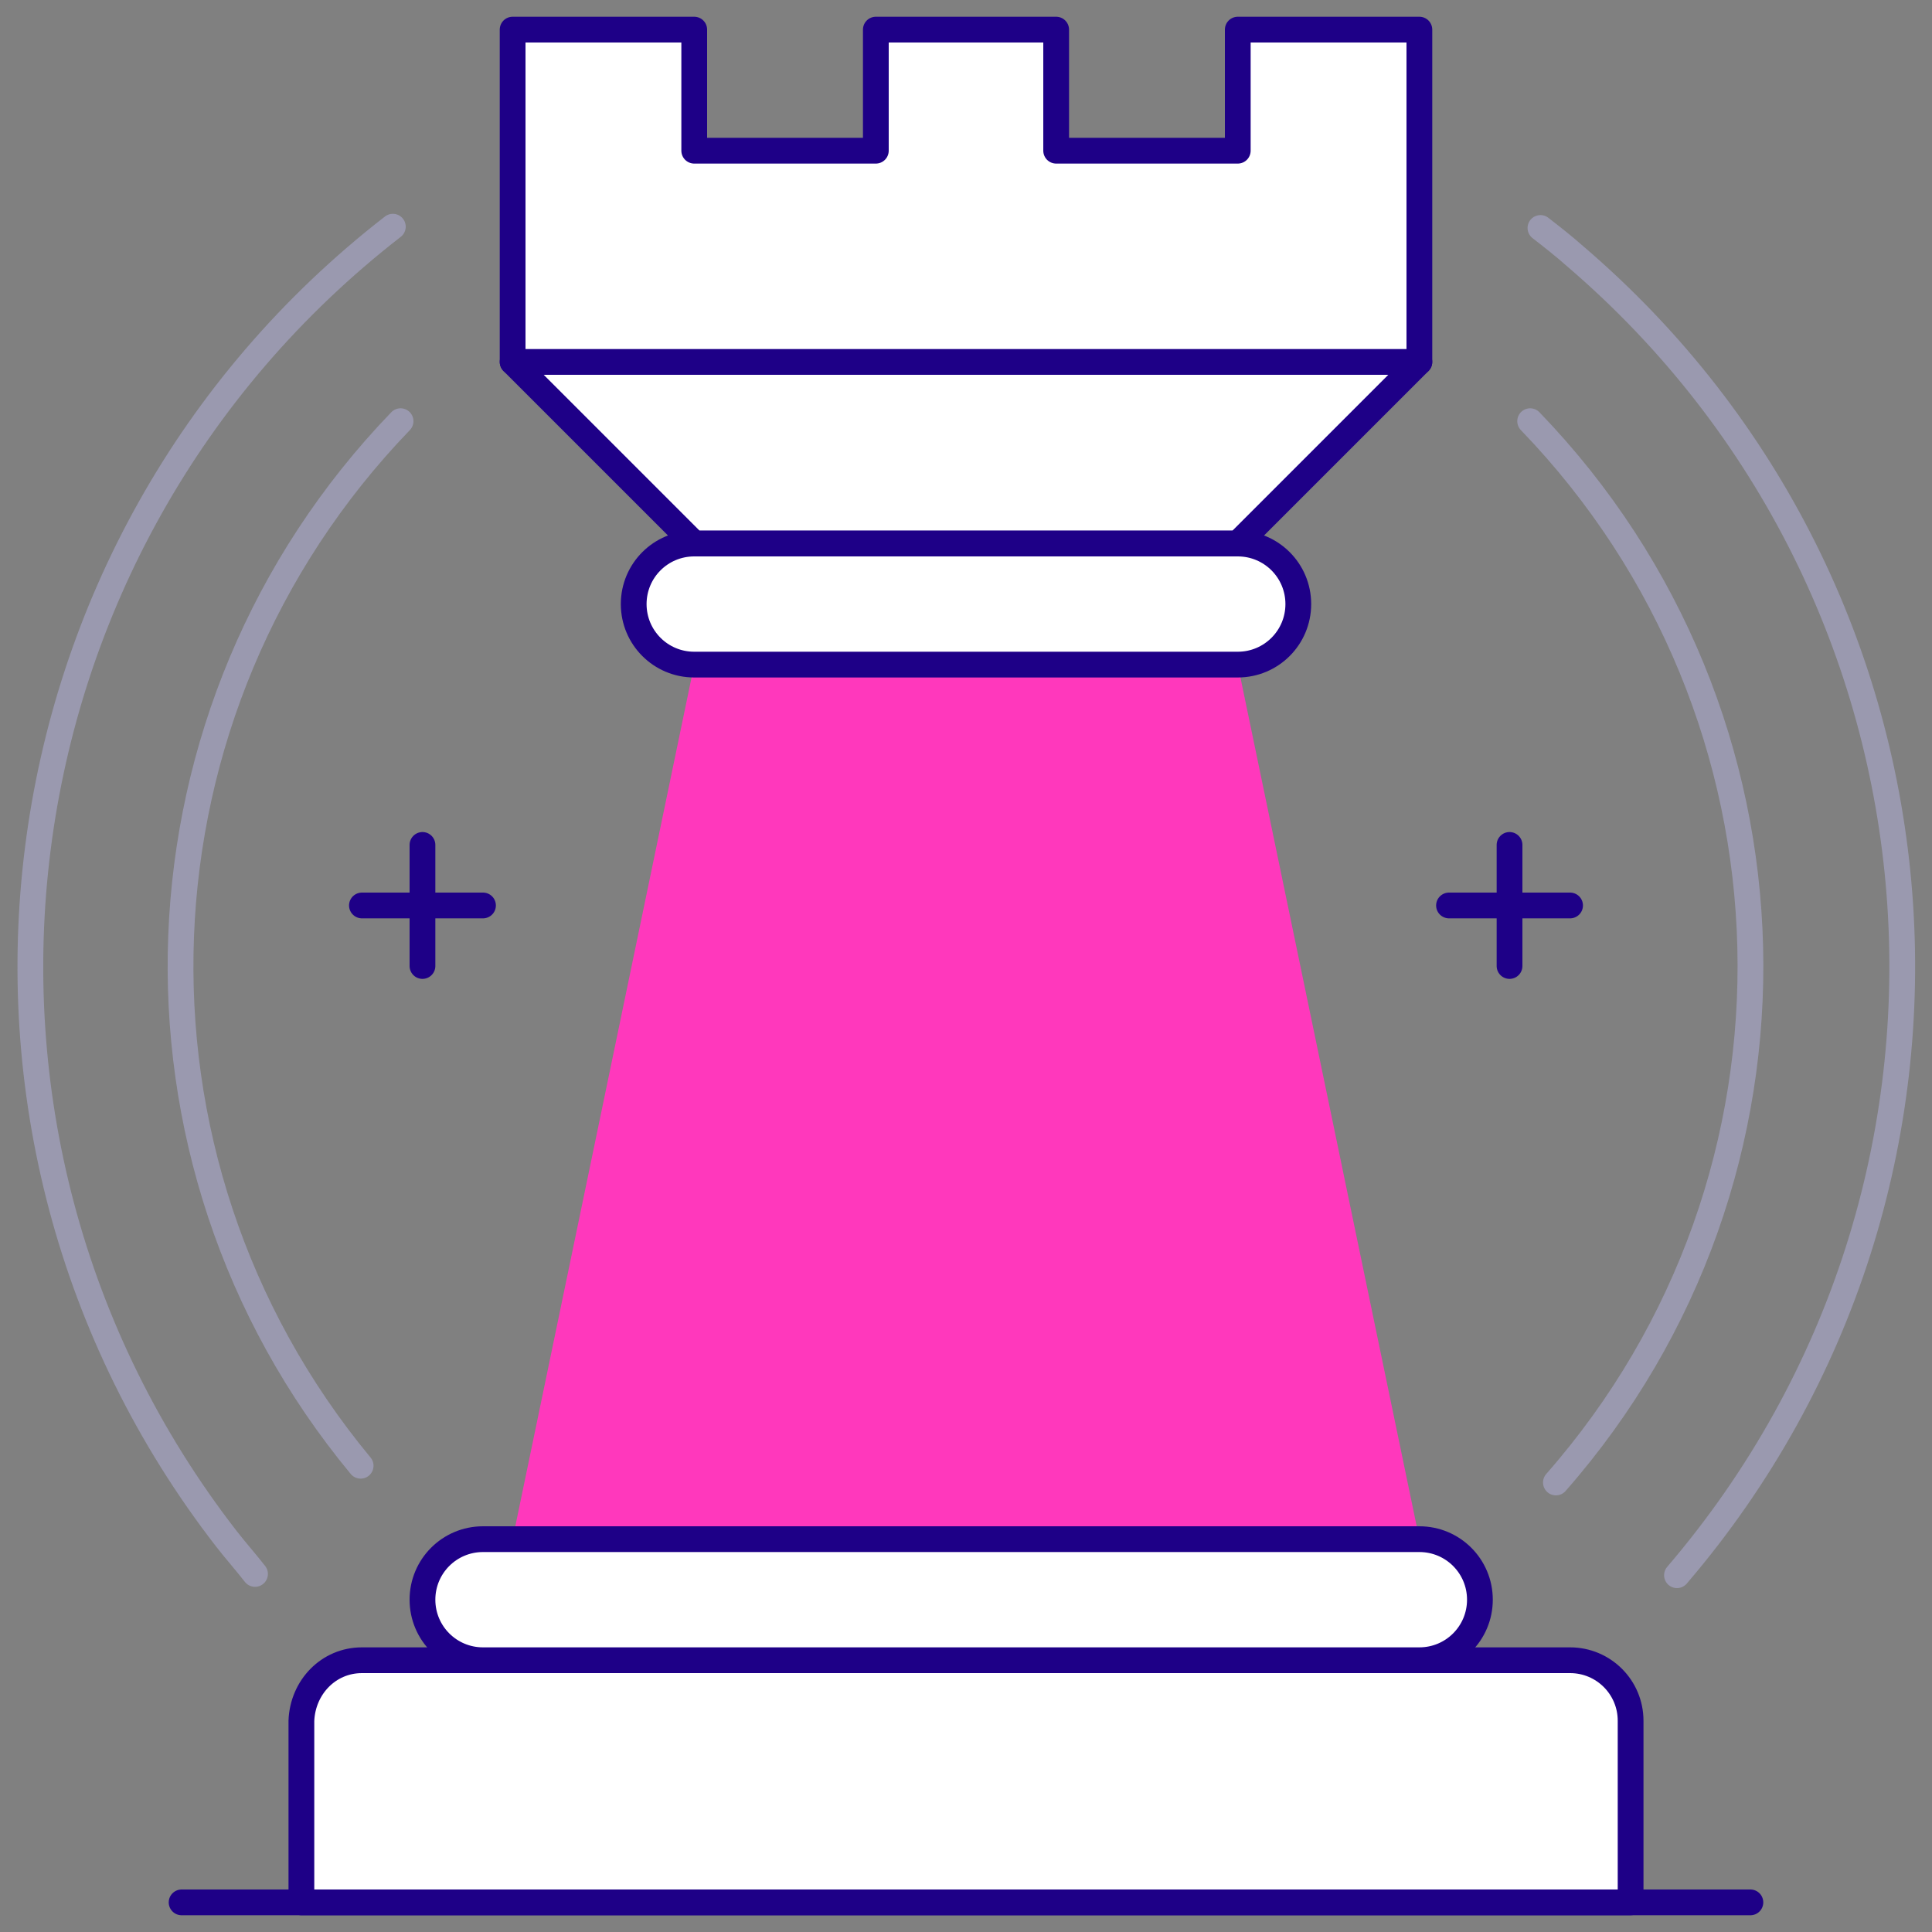 <?xml version="1.0" encoding="UTF-8"?>
<svg id="Calque_1" xmlns="http://www.w3.org/2000/svg" version="1.1" xmlns:xlink="http://www.w3.org/1999/xlink" viewBox="0 0 150 150">
  <rect x="0" y="0" width="150" height="150" fill="#808080" stroke="none"/>
  <!-- Generator: Adobe Illustrator 29.3.1, SVG Export Plug-In . SVG Version: 2.1.0 Build 151)  -->
  <defs>
    <style>
      .st0 {
        fill: #ff38bc;
      }

      .st0, .st1 {
        fill-rule: evenodd;
      }

      .st1, .st2 {
        fill: #fff;
      }

      .st1, .st3, .st4 {
        stroke-linecap: round;
        stroke-linejoin: round;
        stroke-width: 2px;
      }

      .st1, .st4 {
        stroke: #1e0087;
      }

      .st2 {
        fill-opacity: 0;
      }

      .st3 {
        stroke: #9a99af;
      }

      .st3, .st4 {
        fill: none;
      }
    </style>
  </defs>
  <rect class="st2" y="0" width="150" height="150"/>
  <polygon class="st1" points="75 2.3 68 2.3 68 11.7 53.9 11.7 53.9 2.3 39.8 2.3 39.8 28.1 53.9 42.2 96.1 42.2 110.2 28.1 110.2 2.3 96.1 2.3 96.1 11.7 82 11.7 82 2.3 75 2.3"/>
  <polygon class="st0" points="53.9 51.6 39.8 119.5 110.2 119.5 96.1 51.6 53.9 51.6"/>
  <path class="st1" d="M28.1,128.9h93.8c2.6,0,4.7,2.1,4.7,4.7v14.1H23.4v-14.1c.1-2.6,2.1-4.7,4.7-4.7Z"/>
  <line class="st4" x1="39.8" y1="28.1" x2="110.2" y2="28.1"/>
  <path class="st1" d="M53.9,42.2h42.2c2.6,0,4.7,2.1,4.7,4.7s-2.1,4.7-4.7,4.7h-42.2c-2.6,0-4.7-2.1-4.7-4.7s2.1-4.7,4.7-4.7Z"/>
  <path class="st1" d="M37.5,119.5h72.7c2.6,0,4.7,2.1,4.7,4.7s-2.1,4.7-4.7,4.7H37.5c-2.6,0-4.7-2.1-4.7-4.7s2.1-4.7,4.7-4.7Z"/>
  <line class="st4" x1="14.1" y1="147.7" x2="135.9" y2="147.7"/>
  <line class="st4" x1="112.5" y1="70.3" x2="121.9" y2="70.3"/>
  <line class="st4" x1="117.2" y1="65.6" x2="117.2" y2="75"/>
  <line class="st4" x1="28.1" y1="70.3" x2="37.5" y2="70.3"/>
  <line class="st4" x1="32.8" y1="65.6" x2="32.8" y2="75"/>
  <path class="st3" d="M31.1,32.7c-21.5,22.3-22.9,57.2-3.1,81.1M120.8,115.1c20.9-23.8,20-59.6-2-82.4"/>
  <path class="st3" d="M30.5,17.6C-1.2,42.2-7,87.8,17.6,119.5c.7.9,1.5,1.8,2.2,2.7M130.2,122.3c26.1-30.5,22.6-76.3-7.9-102.4-.9-.8-1.8-1.5-2.7-2.2"/>
</svg>